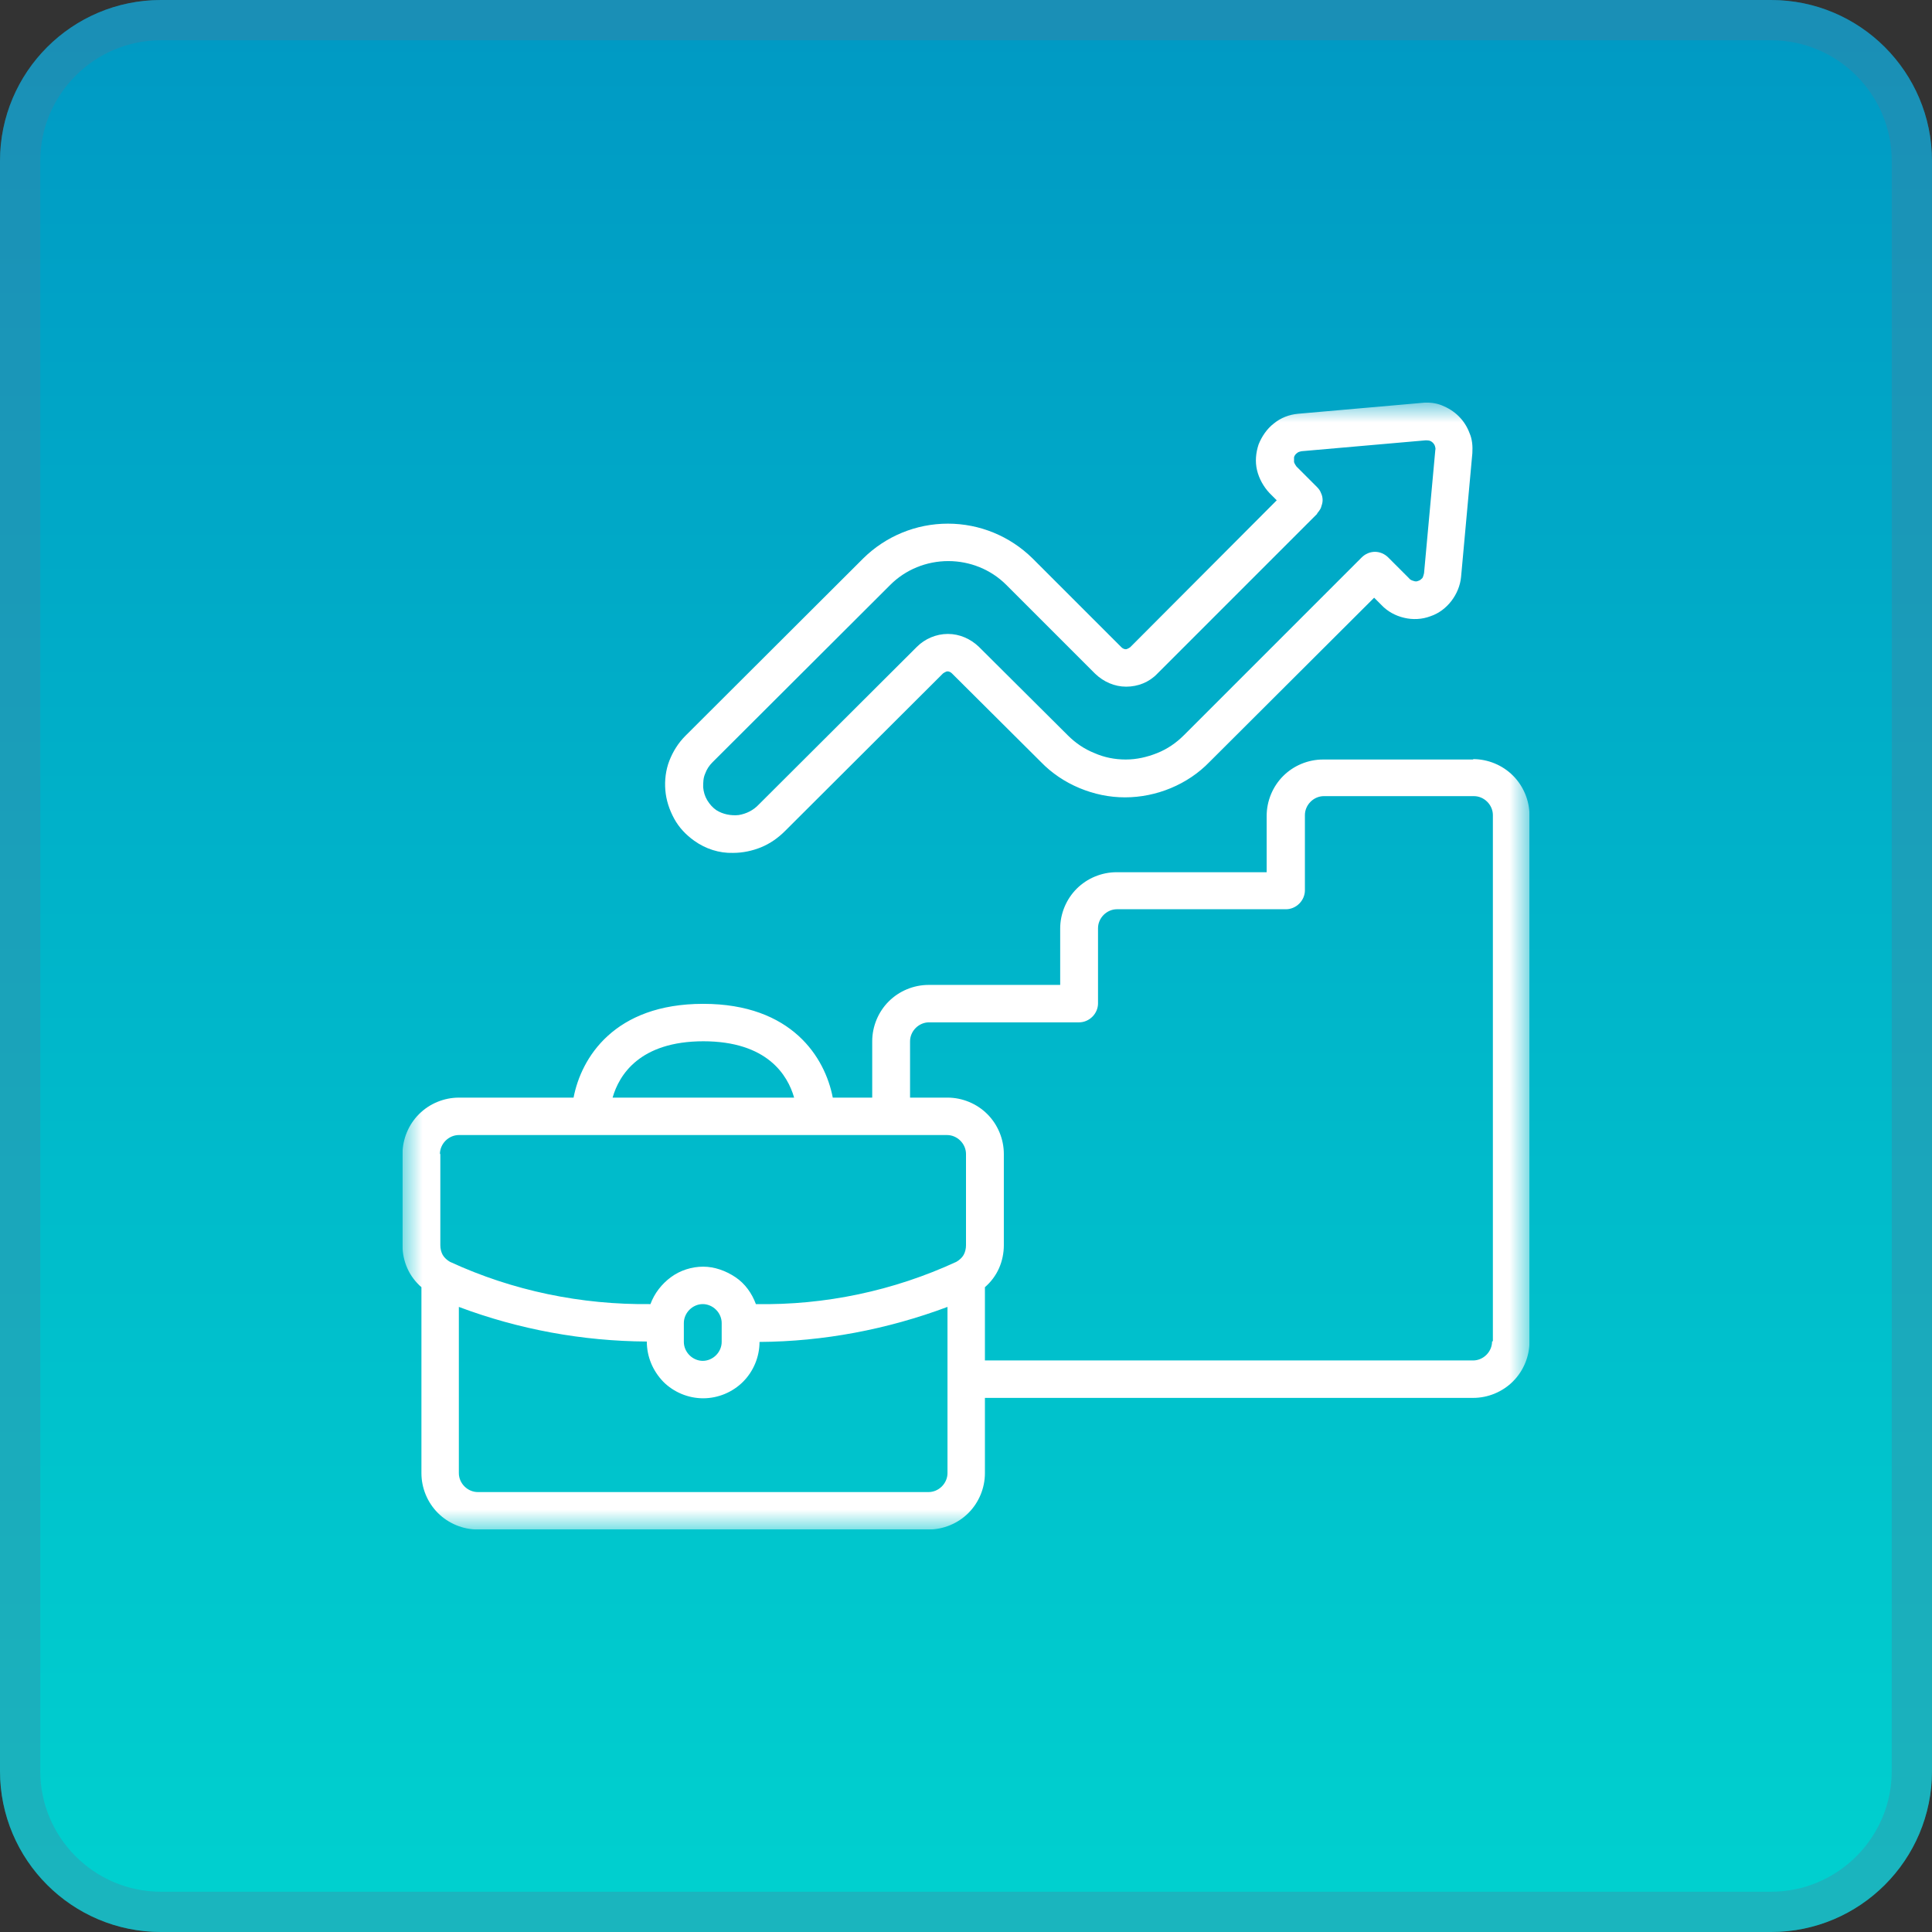 <?xml version="1.0" encoding="UTF-8"?>
<svg id="Layer_2" data-name="Layer 2" xmlns="http://www.w3.org/2000/svg" xmlns:xlink="http://www.w3.org/1999/xlink" viewBox="0 0 48 48">
  <rect x="0" y="0" width="48" height="48" fill="#333333" stroke="none"/>
  <defs>
    <style>
      .cls-1, .cls-2 {
        fill: none;
      }

      .cls-3 {
        mask: url(#mask);
      }

      .cls-4 {
        fill: url(#linear-gradient);
      }

      .cls-2 {
        stroke: rgba(84, 119, 154, .31);
      }

      .cls-5 {
        fill: #fff;
      }

      .cls-6 {
        clip-path: url(#clippath);
      }
    </style>
    <linearGradient id="linear-gradient" x1="24" y1="297.66" x2="24" y2="249.66" gradientTransform="translate(0 297.66) scale(1 -1)" gradientUnits="userSpaceOnUse">
      <stop offset="0" stop-color="#0099c4"/>
      <stop offset="1" stop-color="#00d1cf"/>
    </linearGradient>
    <clipPath id="clippath">
      <rect class="cls-1" x="10" y="10" width="28" height="28"/>
    </clipPath>
    <mask id="mask" x="10" y="10" width="28" height="28" maskUnits="userSpaceOnUse">
      <g id="mask0_2070_11543" data-name="mask0 2070 11543">
        <path class="cls-5" d="M38,10H10v28h28V10Z"/>
      </g>
    </mask>
  </defs>
  <g id="Layer_1-2" data-name="Layer 1">
    <g>
      <path class="cls-4" d="M0,4C0,1.79,1.79,0,4,0h40c2.21,0,4,1.79,4,4v40c0,2.21-1.79,4-4,4H4c-2.21,0-4-1.79-4-4V4Z"/>
      <path class="cls-2" d="M4,.5h40c1.93,0,3.5,1.57,3.5,3.5v40c0,1.93-1.57,3.5-3.5,3.5H4c-1.93,0-3.5-1.57-3.5-3.5V4C.5,2.07,2.07.5,4,.5Z"/>
      <g class="cls-6">
        <g class="cls-3">
          <path class="cls-5" d="M27.86,16.08l-2.21-2.21c-.56-.55-1.31-.86-2.1-.86s-1.54.31-2.1.86l-4.42,4.41c-.18.18-.31.39-.4.62-.09.23-.12.49-.1.73.02.25.1.49.22.71.12.22.29.4.5.55.28.2.62.31.96.3.24,0,.48-.05.7-.14.22-.09.42-.23.59-.4l3.93-3.92s.07-.05.11-.05.08.02.11.05l2.21,2.2c.27.28.6.5.96.65.36.15.74.23,1.13.23h0c.39,0,.78-.08,1.14-.23.36-.15.69-.37.96-.65l4.09-4.08.18.18c.15.16.35.27.57.32.21.05.44.04.65-.04.21-.07.39-.21.52-.38.13-.17.22-.38.24-.6l.28-3.07h0c.01-.17,0-.34-.07-.5-.06-.16-.15-.3-.27-.42-.12-.12-.27-.21-.42-.27s-.33-.08-.5-.06l-3.07.27c-.22.02-.43.1-.6.24-.17.13-.3.32-.38.52-.07.21-.09.43-.04.64.05.21.16.41.31.57l.18.18-3.64,3.65s-.07.05-.11.05c-.04,0-.08-.02-.11-.05ZM32.72,12.76s.08-.09.1-.15c.02-.06.04-.12.04-.18s-.01-.12-.04-.18c-.02-.06-.06-.11-.1-.15l-.51-.51s-.05-.07-.06-.11c0-.04,0-.08,0-.12.01-.04.04-.08.07-.1.03-.03.07-.04.12-.05l3.08-.27s.07,0,.1.01c.03.01.06.03.08.05.02.02.04.05.05.08.01.03.02.07.01.1l-.28,3.06s-.02.09-.04.12c-.03.03-.06.06-.1.07-.04.02-.08.02-.13,0-.04-.01-.08-.03-.11-.07l-.51-.51c-.09-.09-.21-.14-.33-.14s-.24.05-.33.14l-4.42,4.42c-.19.19-.41.34-.66.44-.25.1-.51.16-.78.16h0c-.27,0-.53-.05-.78-.16-.25-.1-.47-.25-.66-.44l-2.21-2.2c-.21-.2-.48-.32-.77-.32s-.57.12-.77.32l-3.93,3.92c-.13.14-.31.23-.5.26-.19.02-.39-.02-.55-.12-.09-.06-.17-.15-.23-.25-.06-.1-.09-.21-.1-.32,0-.11,0-.23.05-.34.04-.11.1-.2.18-.28l4.42-4.41c.38-.38.9-.59,1.44-.59s1.06.21,1.44.59l2.21,2.21c.21.2.48.32.77.32s.57-.11.77-.32l3.98-3.98ZM36.6,18.87h-3.73c-.37,0-.73.15-.99.41-.26.26-.41.62-.41.99v1.4h-3.73c-.37,0-.73.15-.99.41-.26.26-.41.62-.41.99v1.4h-3.27c-.37,0-.73.15-.99.41-.26.26-.41.62-.41.99v1.4h-.98c-.19-.99-1.01-2.33-3.22-2.33s-3.03,1.34-3.22,2.33h-2.85c-.37,0-.73.15-.99.41-.26.26-.41.62-.41.99v2.27c0,.2.04.39.12.57.08.18.2.34.35.47v4.62c0,.37.15.73.41.99.26.26.62.41.99.41h11.2c.37,0,.73-.15.99-.41.26-.26.41-.62.41-.99v-1.87h12.13c.37,0,.73-.15.99-.41.26-.26.41-.62.41-.99v-13.07c0-.37-.15-.73-.41-.99-.26-.26-.62-.41-.99-.41ZM17.47,25.87c1.59,0,2.1.84,2.26,1.4h-4.51c.16-.56.67-1.4,2.26-1.4ZM10.93,28.67c0-.12.05-.24.14-.33.09-.09.21-.14.33-.14h12.13c.12,0,.24.05.33.14.09.09.14.21.14.33v2.27c0,.08-.02.17-.06.24s-.11.13-.18.17c-1.56.72-3.26,1.08-4.98,1.05-.1-.27-.27-.51-.51-.67s-.52-.26-.8-.26-.57.09-.8.26-.41.4-.51.67c-1.72.02-3.42-.33-4.98-1.05-.07-.04-.14-.1-.18-.17s-.06-.16-.06-.24v-2.27ZM17.93,32.87v.47c0,.12-.05.24-.14.33-.09.09-.21.14-.33.14s-.24-.05-.33-.14c-.09-.09-.14-.21-.14-.33v-.47c0-.12.05-.24.14-.33.09-.09.21-.14.33-.14s.24.05.33.14c.09.09.14.21.14.33ZM23.07,37.07h-11.2c-.12,0-.24-.05-.33-.14-.09-.09-.14-.21-.14-.33v-4.13c1.49.56,3.07.85,4.67.86h0c0,.38.15.73.41,1,.26.26.62.41.99.41s.73-.15.99-.41c.26-.26.41-.62.41-.99h0c1.59-.01,3.17-.31,4.67-.87v4.13c0,.12-.05.24-.14.33s-.21.14-.33.14ZM37.07,33.33c0,.12-.05.24-.14.33-.09.09-.21.14-.33.14h-12.13v-1.82c.15-.13.27-.29.35-.47.08-.18.12-.38.12-.57v-2.27c0-.37-.15-.73-.41-.99-.26-.26-.62-.41-.99-.41h-.93v-1.4c0-.12.05-.24.14-.33.09-.09.21-.14.33-.14h3.73c.12,0,.24-.05.33-.14.09-.09.14-.21.14-.33v-1.87c0-.12.05-.24.14-.33.09-.09.21-.14.33-.14h4.2c.12,0,.24-.05.33-.14.09-.09.14-.21.14-.33v-1.87c0-.12.05-.24.14-.33.09-.09.21-.14.33-.14h3.73c.12,0,.24.05.33.14.09.09.14.21.14.33v13.07Z"/>
        </g>
      </g>
    </g>
  </g>
</svg>